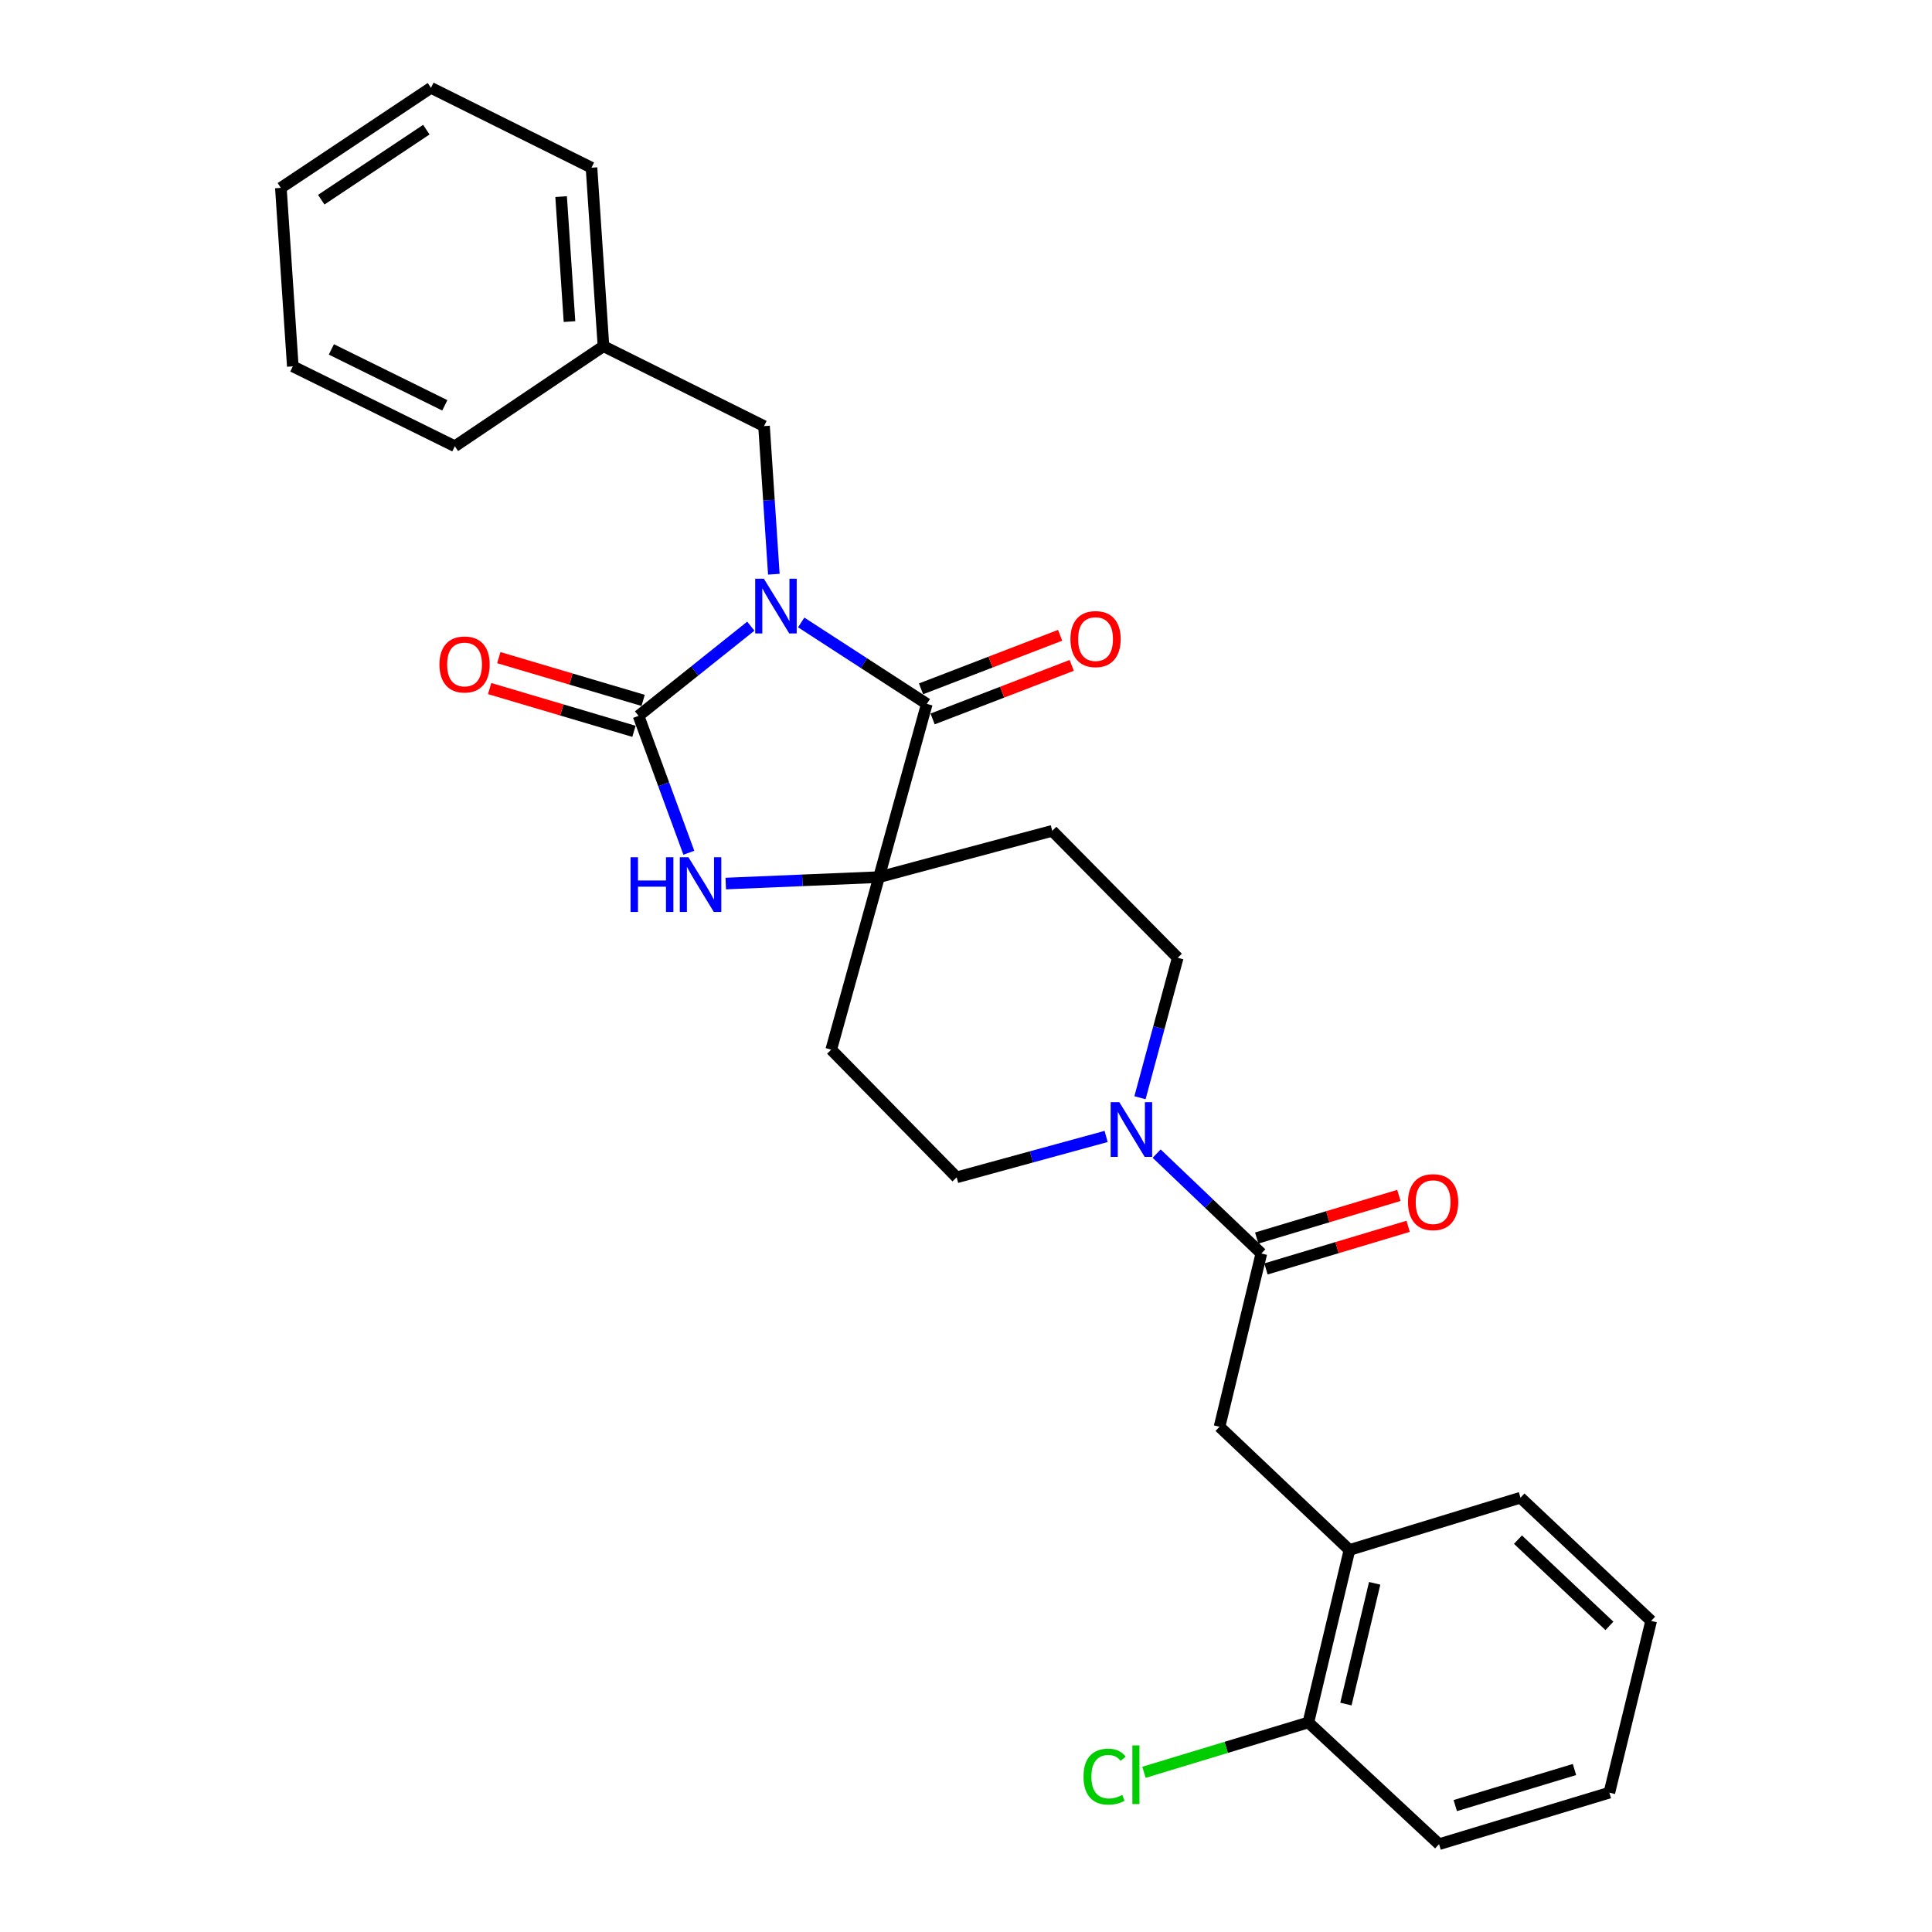 <?xml version='1.0' encoding='iso-8859-1'?>
<svg version='1.1' baseProfile='full'
              xmlns='http://www.w3.org/2000/svg'
                      xmlns:rdkit='http://www.rdkit.org/xml'
                      xmlns:xlink='http://www.w3.org/1999/xlink'
                  xml:space='preserve'
width='1000px' height='1000px' viewBox='0 0 1000 1000'>
<!-- END OF HEADER -->
<rect style='opacity:1.0;fill:#FFFFFF;stroke:none' width='1000' height='1000' x='0' y='0'> </rect>
<path class='bond-0' d='M 388.617,324.107 L 359.565,347.318' style='fill:none;fill-rule:evenodd;stroke:#0000FF;stroke-width:6px;stroke-linecap:butt;stroke-linejoin:miter;stroke-opacity:1' />
<path class='bond-0' d='M 359.565,347.318 L 330.512,370.529' style='fill:none;fill-rule:evenodd;stroke:#000000;stroke-width:6px;stroke-linecap:butt;stroke-linejoin:miter;stroke-opacity:1' />
<path class='bond-1' d='M 414.699,322.18 L 447.209,343.257' style='fill:none;fill-rule:evenodd;stroke:#0000FF;stroke-width:6px;stroke-linecap:butt;stroke-linejoin:miter;stroke-opacity:1' />
<path class='bond-1' d='M 447.209,343.257 L 479.718,364.334' style='fill:none;fill-rule:evenodd;stroke:#000000;stroke-width:6px;stroke-linecap:butt;stroke-linejoin:miter;stroke-opacity:1' />
<path class='bond-6' d='M 400.539,297.214 L 397.998,258.884' style='fill:none;fill-rule:evenodd;stroke:#0000FF;stroke-width:6px;stroke-linecap:butt;stroke-linejoin:miter;stroke-opacity:1' />
<path class='bond-6' d='M 397.998,258.884 L 395.457,220.553' style='fill:none;fill-rule:evenodd;stroke:#000000;stroke-width:6px;stroke-linecap:butt;stroke-linejoin:miter;stroke-opacity:1' />
<path class='bond-3' d='M 330.512,370.529 L 343.528,405.956' style='fill:none;fill-rule:evenodd;stroke:#000000;stroke-width:6px;stroke-linecap:butt;stroke-linejoin:miter;stroke-opacity:1' />
<path class='bond-3' d='M 343.528,405.956 L 356.543,441.383' style='fill:none;fill-rule:evenodd;stroke:#0000FF;stroke-width:6px;stroke-linecap:butt;stroke-linejoin:miter;stroke-opacity:1' />
<path class='bond-10' d='M 332.883,362.526 L 295.528,351.459' style='fill:none;fill-rule:evenodd;stroke:#000000;stroke-width:6px;stroke-linecap:butt;stroke-linejoin:miter;stroke-opacity:1' />
<path class='bond-10' d='M 295.528,351.459 L 258.174,340.392' style='fill:none;fill-rule:evenodd;stroke:#FF0000;stroke-width:6px;stroke-linecap:butt;stroke-linejoin:miter;stroke-opacity:1' />
<path class='bond-10' d='M 328.141,378.531 L 290.787,367.464' style='fill:none;fill-rule:evenodd;stroke:#000000;stroke-width:6px;stroke-linecap:butt;stroke-linejoin:miter;stroke-opacity:1' />
<path class='bond-10' d='M 290.787,367.464 L 253.432,356.398' style='fill:none;fill-rule:evenodd;stroke:#FF0000;stroke-width:6px;stroke-linecap:butt;stroke-linejoin:miter;stroke-opacity:1' />
<path class='bond-2' d='M 479.718,364.334 L 454.976,454.002' style='fill:none;fill-rule:evenodd;stroke:#000000;stroke-width:6px;stroke-linecap:butt;stroke-linejoin:miter;stroke-opacity:1' />
<path class='bond-12' d='M 482.717,372.123 L 518.717,358.262' style='fill:none;fill-rule:evenodd;stroke:#000000;stroke-width:6px;stroke-linecap:butt;stroke-linejoin:miter;stroke-opacity:1' />
<path class='bond-12' d='M 518.717,358.262 L 554.718,344.402' style='fill:none;fill-rule:evenodd;stroke:#FF0000;stroke-width:6px;stroke-linecap:butt;stroke-linejoin:miter;stroke-opacity:1' />
<path class='bond-12' d='M 476.719,356.545 L 512.72,342.684' style='fill:none;fill-rule:evenodd;stroke:#000000;stroke-width:6px;stroke-linecap:butt;stroke-linejoin:miter;stroke-opacity:1' />
<path class='bond-12' d='M 512.72,342.684 L 548.72,328.824' style='fill:none;fill-rule:evenodd;stroke:#FF0000;stroke-width:6px;stroke-linecap:butt;stroke-linejoin:miter;stroke-opacity:1' />
<path class='bond-8' d='M 454.976,454.002 L 544.644,430.039' style='fill:none;fill-rule:evenodd;stroke:#000000;stroke-width:6px;stroke-linecap:butt;stroke-linejoin:miter;stroke-opacity:1' />
<path class='bond-9' d='M 454.976,454.002 L 430.243,543.299' style='fill:none;fill-rule:evenodd;stroke:#000000;stroke-width:6px;stroke-linecap:butt;stroke-linejoin:miter;stroke-opacity:1' />
<path class='bond-28' d='M 454.976,454.002 L 415.313,455.662' style='fill:none;fill-rule:evenodd;stroke:#000000;stroke-width:6px;stroke-linecap:butt;stroke-linejoin:miter;stroke-opacity:1' />
<path class='bond-28' d='M 415.313,455.662 L 375.651,457.323' style='fill:none;fill-rule:evenodd;stroke:#0000FF;stroke-width:6px;stroke-linecap:butt;stroke-linejoin:miter;stroke-opacity:1' />
<path class='bond-4' d='M 652.869,648.807 L 625.774,622.957' style='fill:none;fill-rule:evenodd;stroke:#000000;stroke-width:6px;stroke-linecap:butt;stroke-linejoin:miter;stroke-opacity:1' />
<path class='bond-4' d='M 625.774,622.957 L 598.679,597.106' style='fill:none;fill-rule:evenodd;stroke:#0000FF;stroke-width:6px;stroke-linecap:butt;stroke-linejoin:miter;stroke-opacity:1' />
<path class='bond-7' d='M 652.869,648.807 L 631.224,738.485' style='fill:none;fill-rule:evenodd;stroke:#000000;stroke-width:6px;stroke-linecap:butt;stroke-linejoin:miter;stroke-opacity:1' />
<path class='bond-15' d='M 655.267,656.802 L 692.06,645.768' style='fill:none;fill-rule:evenodd;stroke:#000000;stroke-width:6px;stroke-linecap:butt;stroke-linejoin:miter;stroke-opacity:1' />
<path class='bond-15' d='M 692.06,645.768 L 728.854,634.734' style='fill:none;fill-rule:evenodd;stroke:#FF0000;stroke-width:6px;stroke-linecap:butt;stroke-linejoin:miter;stroke-opacity:1' />
<path class='bond-15' d='M 650.472,640.813 L 687.265,629.779' style='fill:none;fill-rule:evenodd;stroke:#000000;stroke-width:6px;stroke-linecap:butt;stroke-linejoin:miter;stroke-opacity:1' />
<path class='bond-15' d='M 687.265,629.779 L 724.059,618.745' style='fill:none;fill-rule:evenodd;stroke:#FF0000;stroke-width:6px;stroke-linecap:butt;stroke-linejoin:miter;stroke-opacity:1' />
<path class='bond-5' d='M 572.531,588.223 L 533.85,598.808' style='fill:none;fill-rule:evenodd;stroke:#0000FF;stroke-width:6px;stroke-linecap:butt;stroke-linejoin:miter;stroke-opacity:1' />
<path class='bond-5' d='M 533.85,598.808 L 495.168,609.394' style='fill:none;fill-rule:evenodd;stroke:#000000;stroke-width:6px;stroke-linecap:butt;stroke-linejoin:miter;stroke-opacity:1' />
<path class='bond-29' d='M 590.055,568.18 L 599.822,531.966' style='fill:none;fill-rule:evenodd;stroke:#0000FF;stroke-width:6px;stroke-linecap:butt;stroke-linejoin:miter;stroke-opacity:1' />
<path class='bond-29' d='M 599.822,531.966 L 609.588,495.753' style='fill:none;fill-rule:evenodd;stroke:#000000;stroke-width:6px;stroke-linecap:butt;stroke-linejoin:miter;stroke-opacity:1' />
<path class='bond-18' d='M 395.457,220.553 L 312.354,179.192' style='fill:none;fill-rule:evenodd;stroke:#000000;stroke-width:6px;stroke-linecap:butt;stroke-linejoin:miter;stroke-opacity:1' />
<path class='bond-11' d='M 631.224,738.485 L 698.478,802.261' style='fill:none;fill-rule:evenodd;stroke:#000000;stroke-width:6px;stroke-linecap:butt;stroke-linejoin:miter;stroke-opacity:1' />
<path class='bond-13' d='M 544.644,430.039 L 609.588,495.753' style='fill:none;fill-rule:evenodd;stroke:#000000;stroke-width:6px;stroke-linecap:butt;stroke-linejoin:miter;stroke-opacity:1' />
<path class='bond-14' d='M 430.243,543.299 L 495.168,609.394' style='fill:none;fill-rule:evenodd;stroke:#000000;stroke-width:6px;stroke-linecap:butt;stroke-linejoin:miter;stroke-opacity:1' />
<path class='bond-16' d='M 698.478,802.261 L 677.213,891.539' style='fill:none;fill-rule:evenodd;stroke:#000000;stroke-width:6px;stroke-linecap:butt;stroke-linejoin:miter;stroke-opacity:1' />
<path class='bond-16' d='M 711.526,819.52 L 696.641,882.015' style='fill:none;fill-rule:evenodd;stroke:#000000;stroke-width:6px;stroke-linecap:butt;stroke-linejoin:miter;stroke-opacity:1' />
<path class='bond-19' d='M 698.478,802.261 L 787.005,775.2' style='fill:none;fill-rule:evenodd;stroke:#000000;stroke-width:6px;stroke-linecap:butt;stroke-linejoin:miter;stroke-opacity:1' />
<path class='bond-17' d='M 677.213,891.539 L 634.664,904.437' style='fill:none;fill-rule:evenodd;stroke:#000000;stroke-width:6px;stroke-linecap:butt;stroke-linejoin:miter;stroke-opacity:1' />
<path class='bond-17' d='M 634.664,904.437 L 592.115,917.336' style='fill:none;fill-rule:evenodd;stroke:#00CC00;stroke-width:6px;stroke-linecap:butt;stroke-linejoin:miter;stroke-opacity:1' />
<path class='bond-20' d='M 677.213,891.539 L 744.856,954.545' style='fill:none;fill-rule:evenodd;stroke:#000000;stroke-width:6px;stroke-linecap:butt;stroke-linejoin:miter;stroke-opacity:1' />
<path class='bond-21' d='M 312.354,179.192 L 306.159,86.797' style='fill:none;fill-rule:evenodd;stroke:#000000;stroke-width:6px;stroke-linecap:butt;stroke-linejoin:miter;stroke-opacity:1' />
<path class='bond-21' d='M 294.77,166.449 L 290.433,101.773' style='fill:none;fill-rule:evenodd;stroke:#000000;stroke-width:6px;stroke-linecap:butt;stroke-linejoin:miter;stroke-opacity:1' />
<path class='bond-22' d='M 312.354,179.192 L 235.428,230.977' style='fill:none;fill-rule:evenodd;stroke:#000000;stroke-width:6px;stroke-linecap:butt;stroke-linejoin:miter;stroke-opacity:1' />
<path class='bond-23' d='M 787.005,775.2 L 854.63,838.976' style='fill:none;fill-rule:evenodd;stroke:#000000;stroke-width:6px;stroke-linecap:butt;stroke-linejoin:miter;stroke-opacity:1' />
<path class='bond-23' d='M 785.696,796.91 L 833.033,841.553' style='fill:none;fill-rule:evenodd;stroke:#000000;stroke-width:6px;stroke-linecap:butt;stroke-linejoin:miter;stroke-opacity:1' />
<path class='bond-31' d='M 744.856,954.545 L 833.003,927.874' style='fill:none;fill-rule:evenodd;stroke:#000000;stroke-width:6px;stroke-linecap:butt;stroke-linejoin:miter;stroke-opacity:1' />
<path class='bond-31' d='M 753.244,934.567 L 814.947,915.897' style='fill:none;fill-rule:evenodd;stroke:#000000;stroke-width:6px;stroke-linecap:butt;stroke-linejoin:miter;stroke-opacity:1' />
<path class='bond-26' d='M 306.159,86.797 L 223.066,45.455' style='fill:none;fill-rule:evenodd;stroke:#000000;stroke-width:6px;stroke-linecap:butt;stroke-linejoin:miter;stroke-opacity:1' />
<path class='bond-25' d='M 235.428,230.977 L 151.556,189.625' style='fill:none;fill-rule:evenodd;stroke:#000000;stroke-width:6px;stroke-linecap:butt;stroke-linejoin:miter;stroke-opacity:1' />
<path class='bond-25' d='M 230.229,209.802 L 171.518,180.856' style='fill:none;fill-rule:evenodd;stroke:#000000;stroke-width:6px;stroke-linecap:butt;stroke-linejoin:miter;stroke-opacity:1' />
<path class='bond-24' d='M 854.63,838.976 L 833.003,927.874' style='fill:none;fill-rule:evenodd;stroke:#000000;stroke-width:6px;stroke-linecap:butt;stroke-linejoin:miter;stroke-opacity:1' />
<path class='bond-27' d='M 151.556,189.625 L 145.37,97.239' style='fill:none;fill-rule:evenodd;stroke:#000000;stroke-width:6px;stroke-linecap:butt;stroke-linejoin:miter;stroke-opacity:1' />
<path class='bond-30' d='M 223.066,45.455 L 145.37,97.239' style='fill:none;fill-rule:evenodd;stroke:#000000;stroke-width:6px;stroke-linecap:butt;stroke-linejoin:miter;stroke-opacity:1' />
<path class='bond-30' d='M 220.67,67.113 L 166.283,103.362' style='fill:none;fill-rule:evenodd;stroke:#000000;stroke-width:6px;stroke-linecap:butt;stroke-linejoin:miter;stroke-opacity:1' />
<path  class='atom-0' d='M 395.373 299.548
L 404.653 314.548
Q 405.573 316.028, 407.053 318.708
Q 408.533 321.388, 408.613 321.548
L 408.613 299.548
L 412.373 299.548
L 412.373 327.868
L 408.493 327.868
L 398.533 311.468
Q 397.373 309.548, 396.133 307.348
Q 394.933 305.148, 394.573 304.468
L 394.573 327.868
L 390.893 327.868
L 390.893 299.548
L 395.373 299.548
' fill='#0000FF'/>
<path  class='atom-4' d='M 326.38 443.709
L 330.22 443.709
L 330.22 455.749
L 344.7 455.749
L 344.7 443.709
L 348.54 443.709
L 348.54 472.029
L 344.7 472.029
L 344.7 458.949
L 330.22 458.949
L 330.22 472.029
L 326.38 472.029
L 326.38 443.709
' fill='#0000FF'/>
<path  class='atom-4' d='M 356.34 443.709
L 365.62 458.709
Q 366.54 460.189, 368.02 462.869
Q 369.5 465.549, 369.58 465.709
L 369.58 443.709
L 373.34 443.709
L 373.34 472.029
L 369.46 472.029
L 359.5 455.629
Q 358.34 453.709, 357.1 451.509
Q 355.9 449.309, 355.54 448.629
L 355.54 472.029
L 351.86 472.029
L 351.86 443.709
L 356.34 443.709
' fill='#0000FF'/>
<path  class='atom-6' d='M 579.356 570.482
L 588.636 585.482
Q 589.556 586.962, 591.036 589.642
Q 592.516 592.322, 592.596 592.482
L 592.596 570.482
L 596.356 570.482
L 596.356 598.802
L 592.476 598.802
L 582.516 582.402
Q 581.356 580.482, 580.116 578.282
Q 578.916 576.082, 578.556 575.402
L 578.556 598.802
L 574.876 598.802
L 574.876 570.482
L 579.356 570.482
' fill='#0000FF'/>
<path  class='atom-11' d='M 227.454 343.928
Q 227.454 337.128, 230.814 333.328
Q 234.174 329.528, 240.454 329.528
Q 246.734 329.528, 250.094 333.328
Q 253.454 337.128, 253.454 343.928
Q 253.454 350.808, 250.054 354.728
Q 246.654 358.608, 240.454 358.608
Q 234.214 358.608, 230.814 354.728
Q 227.454 350.848, 227.454 343.928
M 240.454 355.408
Q 244.774 355.408, 247.094 352.528
Q 249.454 349.608, 249.454 343.928
Q 249.454 338.368, 247.094 335.568
Q 244.774 332.728, 240.454 332.728
Q 236.134 332.728, 233.774 335.528
Q 231.454 338.328, 231.454 343.928
Q 231.454 349.648, 233.774 352.528
Q 236.134 355.408, 240.454 355.408
' fill='#FF0000'/>
<path  class='atom-13' d='M 554.059 330.787
Q 554.059 323.987, 557.419 320.187
Q 560.779 316.387, 567.059 316.387
Q 573.339 316.387, 576.699 320.187
Q 580.059 323.987, 580.059 330.787
Q 580.059 337.667, 576.659 341.587
Q 573.259 345.467, 567.059 345.467
Q 560.819 345.467, 557.419 341.587
Q 554.059 337.707, 554.059 330.787
M 567.059 342.267
Q 571.379 342.267, 573.699 339.387
Q 576.059 336.467, 576.059 330.787
Q 576.059 325.227, 573.699 322.427
Q 571.379 319.587, 567.059 319.587
Q 562.739 319.587, 560.379 322.387
Q 558.059 325.187, 558.059 330.787
Q 558.059 336.507, 560.379 339.387
Q 562.739 342.267, 567.059 342.267
' fill='#FF0000'/>
<path  class='atom-16' d='M 728.777 622.225
Q 728.777 615.425, 732.137 611.625
Q 735.497 607.825, 741.777 607.825
Q 748.057 607.825, 751.417 611.625
Q 754.777 615.425, 754.777 622.225
Q 754.777 629.105, 751.377 633.025
Q 747.977 636.905, 741.777 636.905
Q 735.537 636.905, 732.137 633.025
Q 728.777 629.145, 728.777 622.225
M 741.777 633.705
Q 746.097 633.705, 748.417 630.825
Q 750.777 627.905, 750.777 622.225
Q 750.777 616.665, 748.417 613.865
Q 746.097 611.025, 741.777 611.025
Q 737.457 611.025, 735.097 613.825
Q 732.777 616.625, 732.777 622.225
Q 732.777 627.945, 735.097 630.825
Q 737.457 633.705, 741.777 633.705
' fill='#FF0000'/>
<path  class='atom-18' d='M 560.823 919.58
Q 560.823 912.54, 564.103 908.86
Q 567.423 905.14, 573.703 905.14
Q 579.543 905.14, 582.663 909.26
L 580.023 911.42
Q 577.743 908.42, 573.703 908.42
Q 569.423 908.42, 567.143 911.3
Q 564.903 914.14, 564.903 919.58
Q 564.903 925.18, 567.223 928.06
Q 569.583 930.94, 574.143 930.94
Q 577.263 930.94, 580.903 929.06
L 582.023 932.06
Q 580.543 933.02, 578.303 933.58
Q 576.063 934.14, 573.583 934.14
Q 567.423 934.14, 564.103 930.38
Q 560.823 926.62, 560.823 919.58
' fill='#00CC00'/>
<path  class='atom-18' d='M 586.103 903.42
L 589.783 903.42
L 589.783 933.78
L 586.103 933.78
L 586.103 903.42
' fill='#00CC00'/>
</svg>

